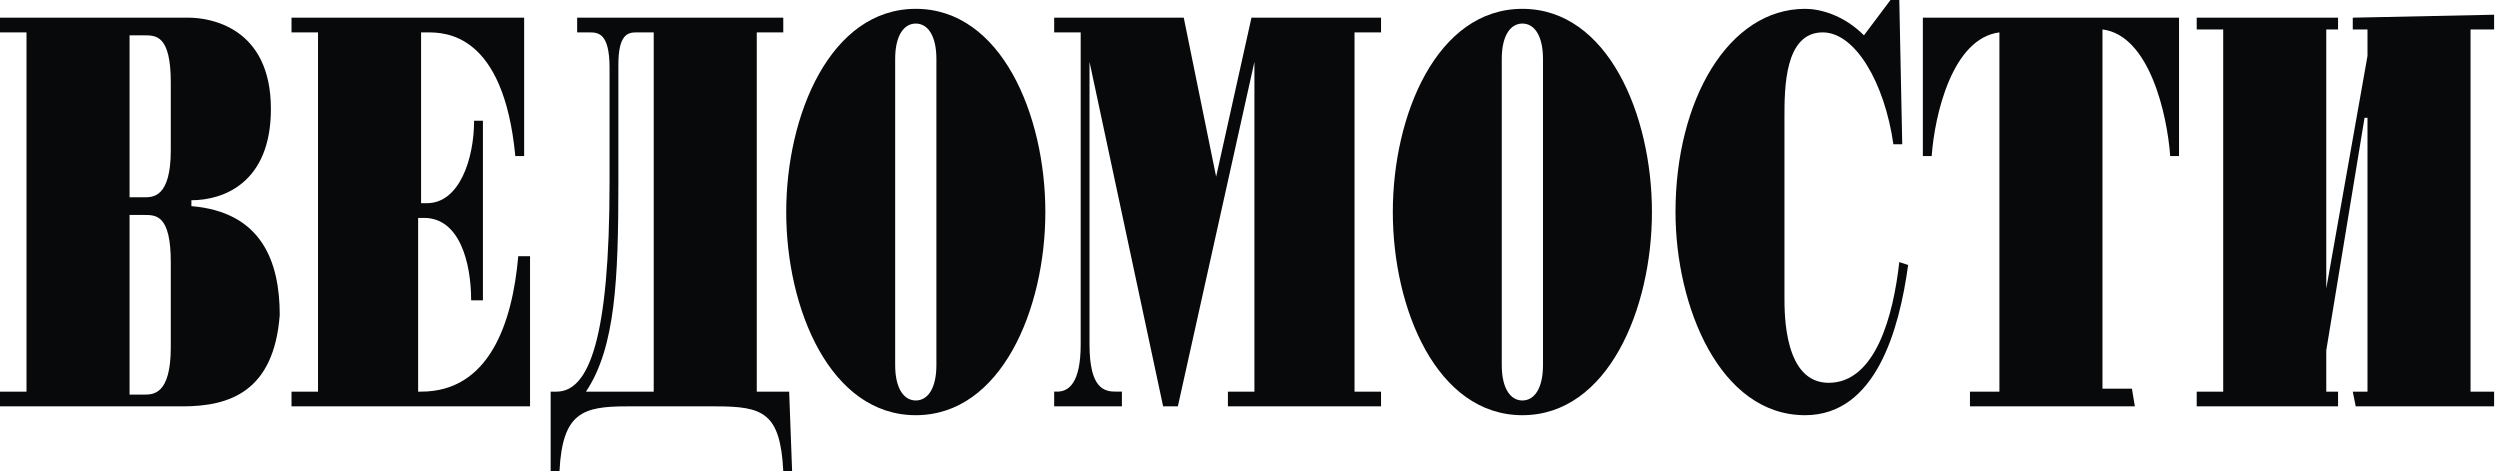 <?xml version="1.0" encoding="UTF-8"?> <svg xmlns="http://www.w3.org/2000/svg" xmlns:xlink="http://www.w3.org/1999/xlink" version="1.1" id="Слой_1" x="0px" y="0px" viewBox="0 0 84.9 16" style="enable-background:new 0 0 84.9 16;" xml:space="preserve"> <style type="text/css"> .st0{fill:#08090A;} </style> <path class="st0" d="M6.2,13.8l-6.2,0v-0.5l0.9,0l0-12.2L0,1.1V0.6l6.4,0c0.7,0,2.8,0.3,2.8,3.1c0,2.5-1.6,3.1-2.7,3.1V7 c2.4,0.2,3,1.9,3,3.7C9.3,13.3,7.8,13.8,6.2,13.8 M4.4,7.2l0,6.2h0.5c0,0,0,0,0,0c0.3,0,0.9,0,0.9-1.6l0-2.9c0-1.6-0.5-1.6-0.9-1.6 c0,0,0,0,0,0H4.4z M4.4,1.1l0,5.6h0.5c0,0,0,0,0,0c0.3,0,0.9,0,0.9-1.6l0-2.3c0-1.6-0.5-1.6-0.9-1.6c0,0,0,0,0,0H4.4z"></path> <path class="st0" d="M18,13.8l-8.1,0v-0.5l0.9,0l0-12.2l-0.9,0V0.6l7.9,0l0,4.7h-0.3c-0.4-4.2-2.4-4.2-3-4.2h-0.2l0,5.8h0.2 c1.1,0,1.6-1.5,1.6-2.8h0.3l0,6.1H16c0-1.3-0.4-2.8-1.6-2.8l-0.2,0l0,5.9c0,0,0.1,0,0.1,0c2.3,0,3.1-2.3,3.3-4.6H18L18,13.8z"></path> <path class="st0" d="M26.9,16h-0.3c-0.1-2-0.7-2.2-2.3-2.2l-3,0c-1.5,0-2.2,0.2-2.3,2.2h-0.3l0-2.7h0.2c1.1,0,1.8-1.8,1.8-7.1l0-3.9 c0-1.2-0.4-1.2-0.7-1.2l-0.4,0V0.6l7,0v0.5h-0.9l0,12.2l1.1,0L26.9,16z M21.6,1.1c-0.3,0-0.6,0.1-0.6,1.1l0,4c0,3.3-0.1,5.6-1.1,7.1 l2.3,0l0-12.2H21.6z"></path> <path class="st0" d="M31.1,14.1c-2.9,0-4.4-3.6-4.4-6.9c0-3.3,1.5-6.9,4.4-6.9c2.9,0,4.4,3.6,4.4,6.9C35.5,10.5,34,14.1,31.1,14.1 M31.1,0.8c-0.4,0-0.7,0.4-0.7,1.2l0,10.4c0,0.8,0.3,1.2,0.7,1.2c0.4,0,0.7-0.4,0.7-1.2l0-10.4C31.8,1.2,31.5,0.8,31.1,0.8"></path> <path class="st0" d="M46.9,13.8l-5.2,0l0-0.5h0.9l0-11.2h0L40,13.8h-0.5L37,2.1h0l0,9.6c0,1.5,0.5,1.6,0.9,1.6l0.2,0l0,0.5l-2.3,0 v-0.5c0,0,0.1,0,0.1,0c0.4,0,0.8-0.3,0.8-1.6l0-10.6l-0.9,0l0-0.5l4.4,0L41.3,6h0l1.2-5.4l4.4,0v0.5H46l0,12.2l0.9,0L46.9,13.8z"></path> <path class="st0" d="M51.7,14.1c-2.9,0-4.4-3.6-4.4-6.9c0-3.3,1.5-6.9,4.4-6.9c2.9,0,4.4,3.6,4.4,6.9C56.1,10.5,54.6,14.1,51.7,14.1 M51.7,0.8C51.3,0.8,51,1.2,51,2l0,10.4c0,0.8,0.3,1.2,0.7,1.2c0.4,0,0.7-0.4,0.7-1.2l0-10.4C52.4,1.2,52.1,0.8,51.7,0.8"></path> <path class="st0" d="M61.3,14.1c-2.9,0-4.4-3.7-4.4-6.9c0-3.8,1.8-6.9,4.4-6.9c0.5,0,1.3,0.2,2,0.9L64.2,0h0.3l0.1,4.9h-0.3 C64,2.8,63,1.1,61.9,1.1c-1.3,0-1.3,1.9-1.3,2.9l0,6.1c0,0.6,0,2.9,1.5,2.9c1.6,0,2.2-2.3,2.4-4.1L64.8,9 C64.5,11.2,63.7,14.1,61.3,14.1"></path> <path class="st0" d="M72.5,13.8l-5.6,0l0-0.5h1l0-12.2c-1.6,0.2-2.2,2.8-2.3,4.2h-0.3l0-4.7l8.7,0l0,4.7h-0.3 C73.6,3.9,73,1.2,71.4,1l0,12.2l1,0L72.5,13.8z"></path> <polygon class="st0" points="84.7,13.8 80,13.8 79.9,13.3 80.4,13.3 80.4,4 80.3,4 79,11.9 79,13.3 79.4,13.3 79.4,13.8 74.6,13.8 74.6,13.3 75.5,13.3 75.5,1 74.6,1 74.6,0.6 79.4,0.6 79.4,1 79,1 79,9.8 79,9.8 80.4,1.9 80.4,1 79.9,1 79.9,0.6 84.7,0.5 84.7,1 83.9,1 83.9,13.3 84.7,13.3 "></polygon> </svg> 